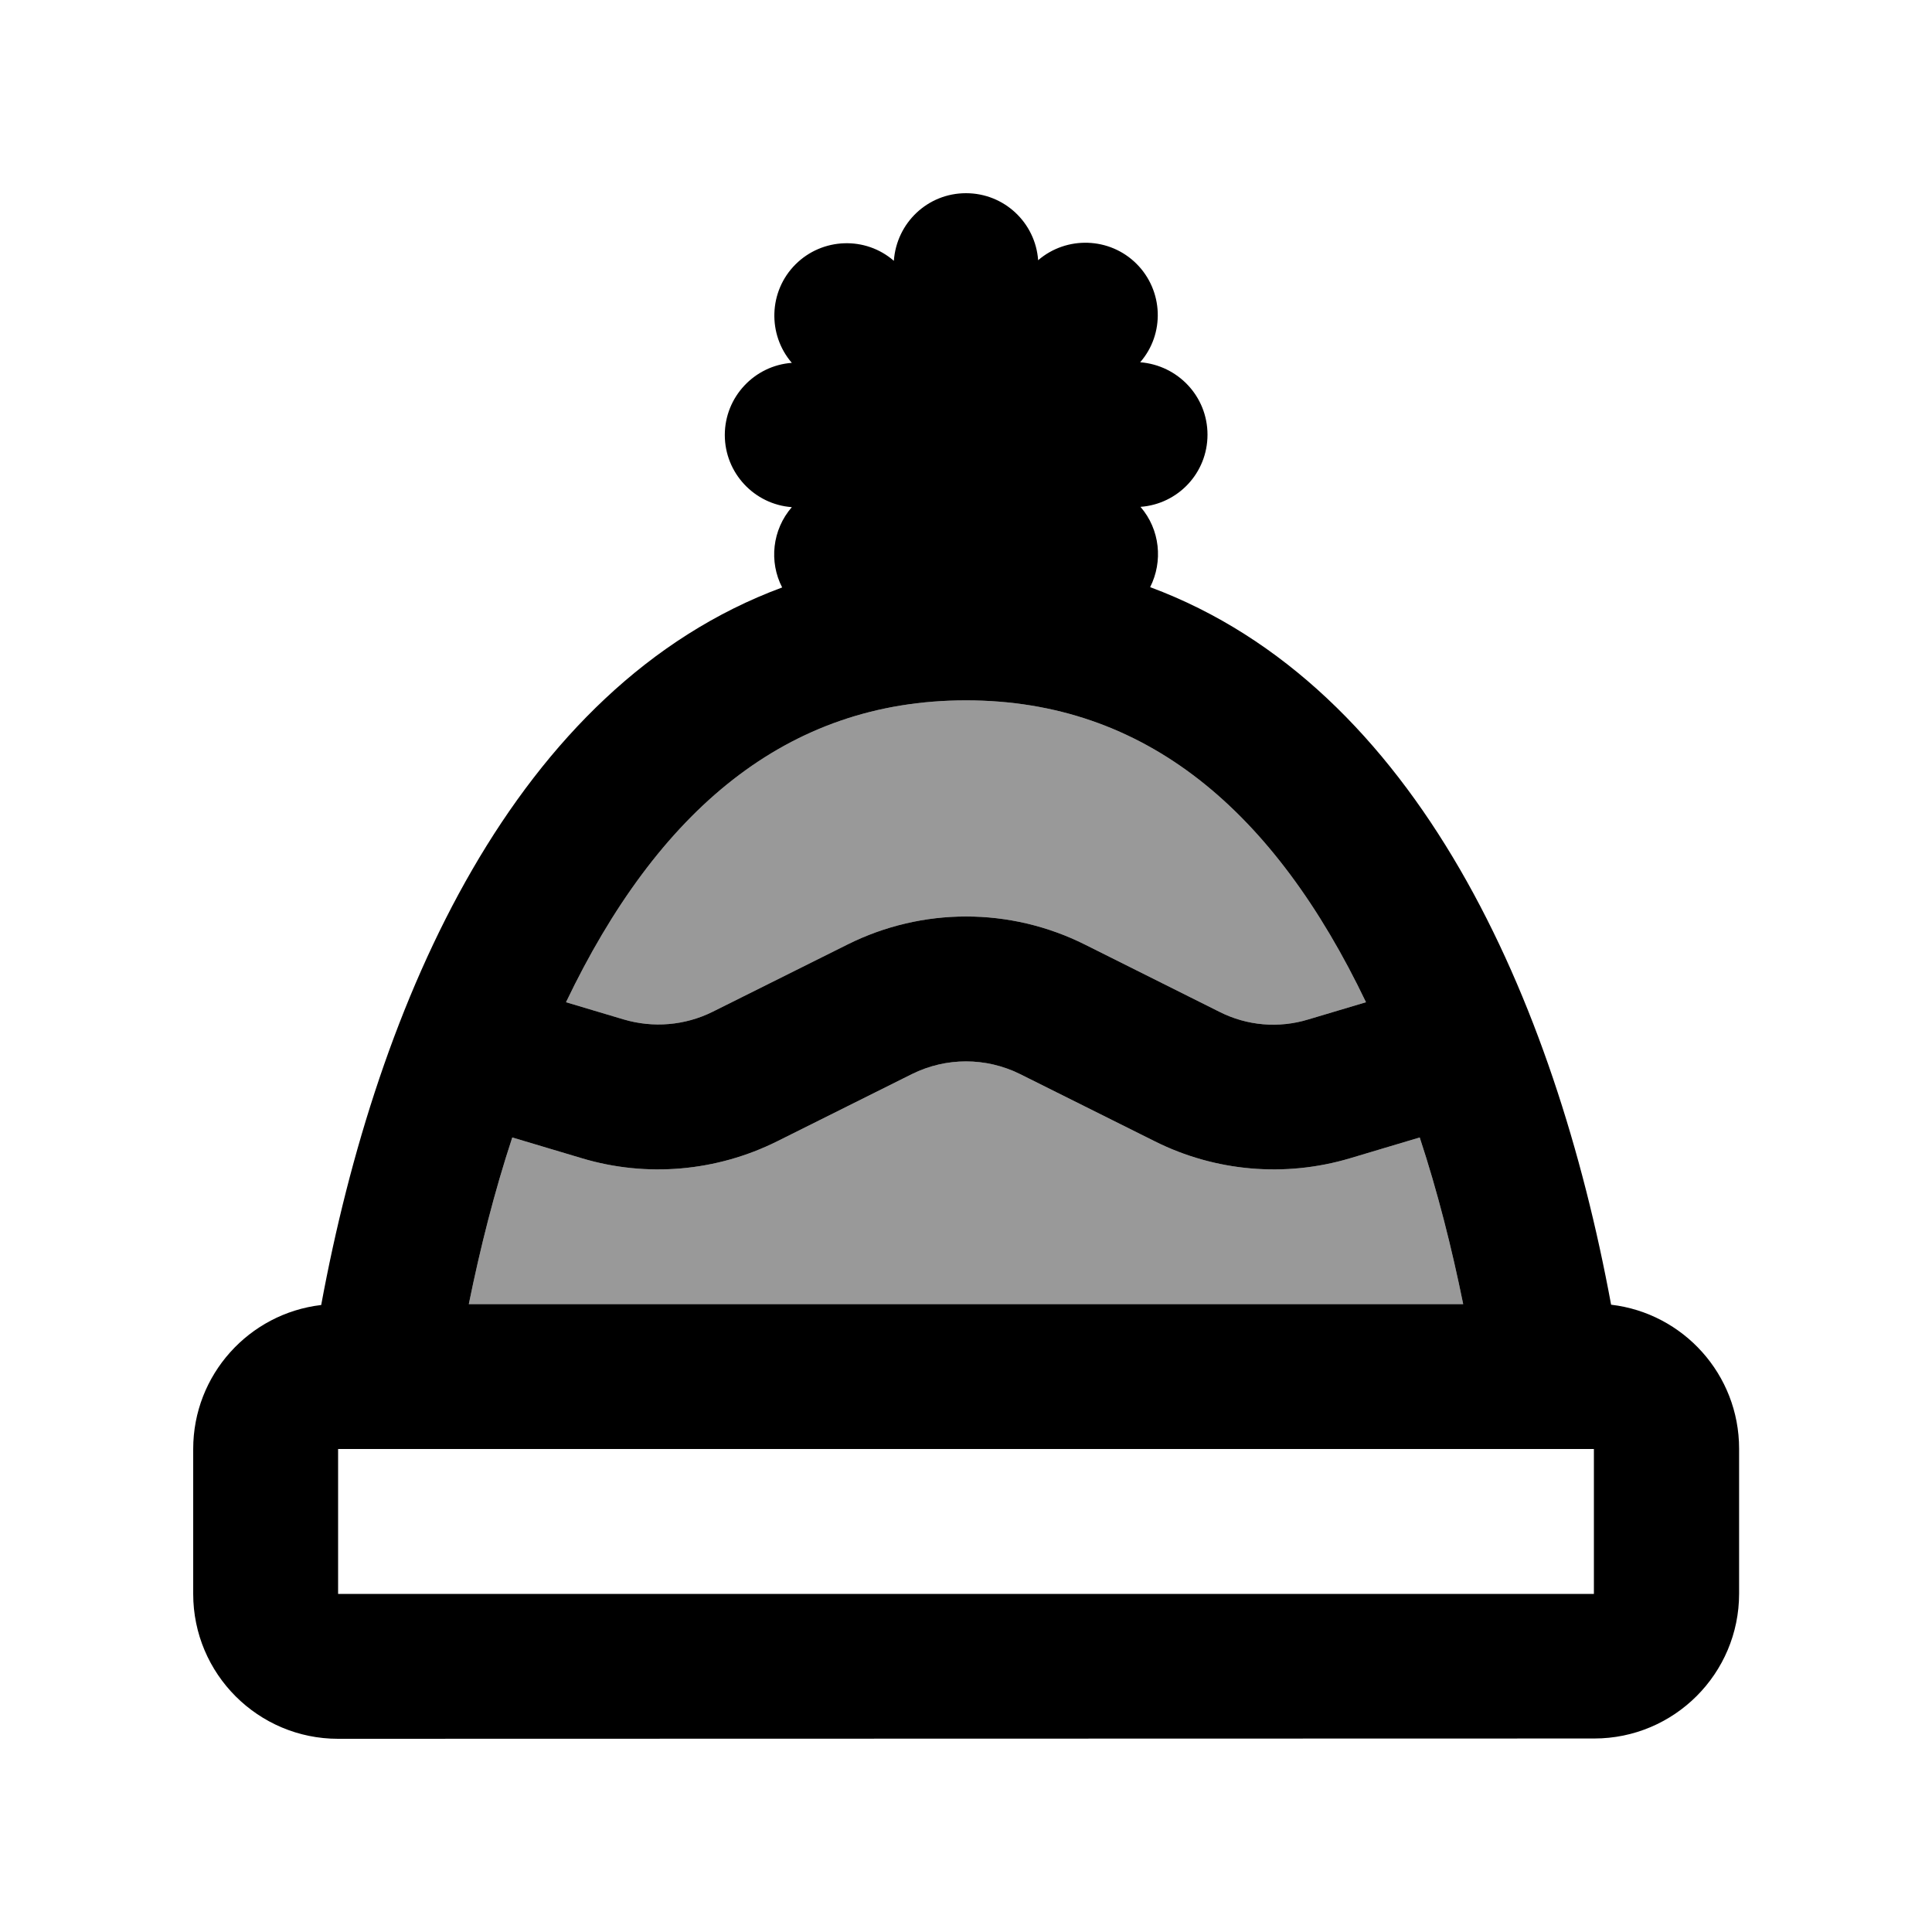 <svg xmlns="http://www.w3.org/2000/svg" viewBox="0 0 640 640"><!--! Font Awesome Pro 7.1.0 by @fontawesome - https://fontawesome.com License - https://fontawesome.com/license (Commercial License) Copyright 2025 Fonticons, Inc. --><path opacity=".4" fill="currentColor" d="M155.3 432L484.7 432C480.9 413.3 476.2 394.7 470.3 376.8L447.2 383.7C425.7 390.1 402.6 388.1 382.6 378.1L337.9 355.8C326.6 350.2 313.4 350.2 302.1 355.8L257.4 378.1C237.3 388.1 214.2 390.1 192.8 383.7L169.7 376.8C163.8 394.7 159.1 413.3 155.3 432zM187.5 332L206.6 337.7C216.4 340.6 226.9 339.7 236 335.2L280.7 312.9C305.5 300.5 334.6 300.5 359.4 312.9L404 335.2C413.1 339.8 423.6 340.7 433.4 337.7L452.5 332C422.2 268.7 379.5 232 320 232C260.5 232 217.8 268.7 187.5 332z"/><path fill="currentColor" d="M320 64C332.7 64 343 73.8 343.9 86.2C353.3 78.1 367.6 78.5 376.5 87.4C385.4 96.3 385.9 110.6 377.7 120C390.2 121 400 131.3 400 144C400 156.7 390.2 167 377.8 167.9C384.3 175.4 385.3 186 381 194.5C469.6 227.4 515.1 331.5 533.7 432.2C557.6 435 576.1 455.3 576.1 479.9L576.1 527.9C576.1 554.4 554.6 575.9 528.1 575.9L112 576C85.5 576 64 554.5 64 528L64 480C64 455.4 82.5 435.1 106.4 432.3C125 331.6 170.5 227.4 259.1 194.6C254.7 186.1 255.8 175.5 262.3 168C249.9 167.1 240.1 156.7 240.1 144.1C240.1 131.5 249.9 121.1 262.3 120.2C254.2 110.8 254.6 96.5 263.5 87.6C272.4 78.7 286.7 78.2 296.1 86.4C297 73.8 307.3 64 320 64zM155.3 432L484.7 432C480.9 413.3 476.2 394.7 470.3 376.8L447.2 383.7C425.7 390.1 402.6 388.1 382.6 378.1L337.9 355.8C326.6 350.2 313.4 350.2 302.1 355.8L257.4 378.1C237.3 388.1 214.2 390.1 192.8 383.7L169.7 376.8C163.8 394.7 159.1 413.3 155.3 432zM320 232C260.5 232 217.8 268.7 187.5 332L206.6 337.7C216.4 340.6 226.9 339.7 236 335.2L280.7 312.9C305.5 300.5 334.6 300.5 359.4 312.9L404 335.2C413.1 339.8 423.6 340.7 433.4 337.7L452.5 332C422.2 268.7 379.5 232 320 232zM528 528L528 480L112 480L112 528L528 528z"/></svg>